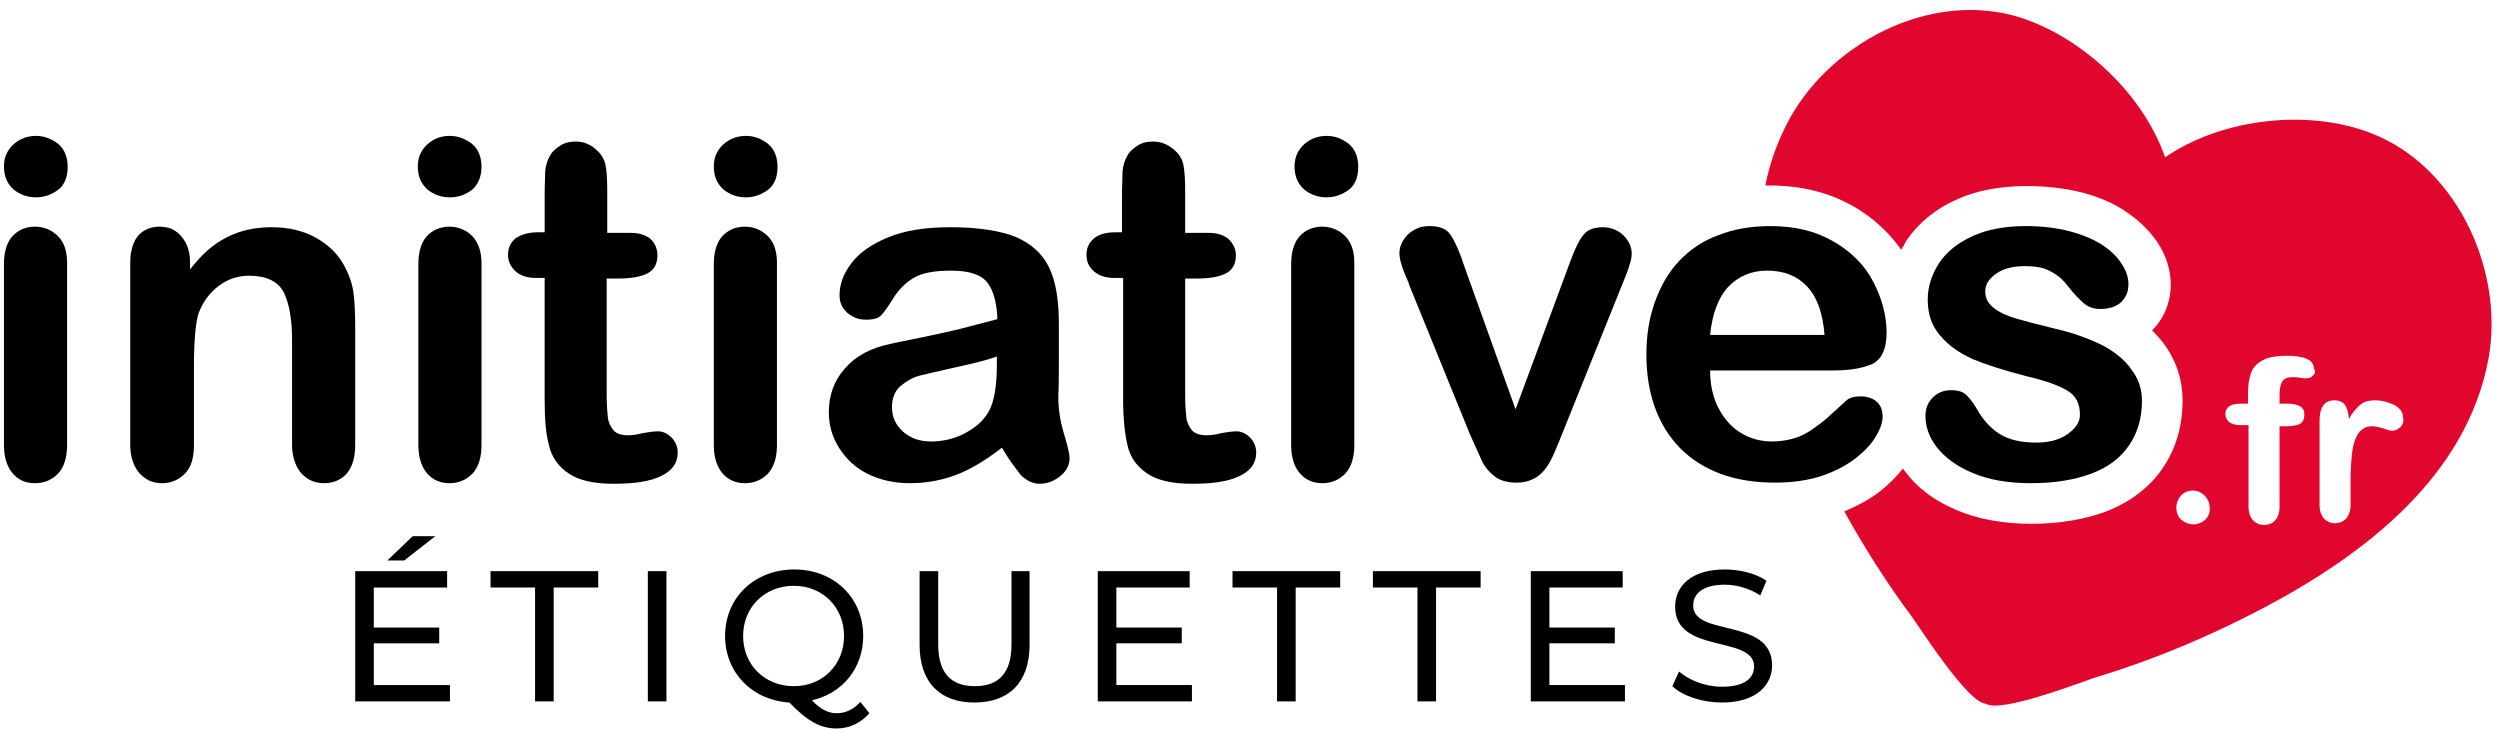 <?xml version="1.0" encoding="utf-8"?>
<!-- Generator: Adobe Illustrator 27.7.0, SVG Export Plug-In . SVG Version: 6.00 Build 0)  -->
<!DOCTYPE svg PUBLIC "-//W3C//DTD SVG 1.1//EN" "http://www.w3.org/Graphics/SVG/1.1/DTD/svg11.dtd">
<svg version="1.1" id="Calque_1" xmlns:x="http://ns.adobe.com/Extensibility/1.0/" xmlns:i="http://ns.adobe.com/AdobeIllustrator/10.0/" xmlns:graph="http://ns.adobe.com/Graphs/1.0/"
	 xmlns="http://www.w3.org/2000/svg" xmlns:xlink="http://www.w3.org/1999/xlink" x="0px" y="0px" viewBox="0 0 443.4 130.1"
	 style="enable-background:new 0 0 443.4 130.1;" xml:space="preserve">
<style type="text/css">
	.st0{fill:#E1062E;}
</style>
<g>
	<g>
		<path d="M6.4,35c-1.6,0-2.9-0.5-4-1.4c-1.1-1-1.7-2.3-1.7-4.1c0-1.6,0.6-2.9,1.7-3.9c1.1-1,2.5-1.5,4-1.5c1.4,0,2.7,0.5,3.9,1.4
			c1.1,0.9,1.7,2.3,1.7,4.1c0,1.7-0.5,3.1-1.6,4C9.2,34.5,7.9,35,6.4,35z M11.9,46.6v32.3c0,2.2-0.5,3.9-1.6,5.1
			c-1.1,1.1-2.4,1.7-4.1,1.7s-3-0.6-4-1.8c-1-1.2-1.5-2.9-1.5-5l0-32c0-2.2,0.5-3.9,1.5-5c1-1.1,2.4-1.7,4-1.7s3,0.6,4.1,1.7
			C11.4,43,11.9,44.6,11.9,46.6z"/>
	</g>
	<g>
		<path d="M33.7,46.4v1.4c2-2.6,4.1-4.5,6.5-5.7c2.3-1.2,5-1.8,8-1.8c2.9,0,5.6,0.6,7.9,1.9c2.3,1.3,4.1,3.1,5.2,5.4
			c0.7,1.4,1.2,2.8,1.4,4.4c0.2,1.6,0.3,3.6,0.3,6.1v20.8c0,2.2-0.5,3.9-1.5,5.1c-1,1.1-2.4,1.7-4,1.7c-1.7,0-3-0.6-4.1-1.8
			c-1-1.2-1.6-2.9-1.6-5V60.3c0-3.7-0.5-6.5-1.5-8.5c-1-1.9-3.1-2.9-6.1-2.9c-2,0-3.8,0.6-5.4,1.8c-1.6,1.2-2.8,2.8-3.6,4.9
			c-0.5,1.7-0.8,4.8-0.8,9.3v14c0,2.3-0.5,4-1.6,5.1c-1.1,1.1-2.4,1.7-4.1,1.7c-1.6,0-2.9-0.6-4-1.8c-1-1.2-1.6-2.9-1.6-5V46.6
			c0-2.1,0.5-3.7,1.4-4.8c0.9-1,2.2-1.6,3.8-1.6c1,0,1.9,0.2,2.7,0.7c0.8,0.5,1.4,1.2,1.9,2.1C33.4,43.9,33.7,45.1,33.7,46.4z"/>
	</g>
	<g>
		<path d="M79.8,35c-1.6,0-2.9-0.5-4-1.4c-1.1-1-1.7-2.3-1.7-4.1c0-1.6,0.6-2.9,1.7-3.9c1.1-1,2.4-1.5,4-1.5c1.4,0,2.7,0.5,3.9,1.4
			c1.1,0.9,1.7,2.3,1.7,4.1c0,1.7-0.6,3.1-1.6,4C82.6,34.5,81.4,35,79.8,35z M85.4,46.6v32.3c0,2.2-0.5,3.9-1.6,5.1
			c-1.1,1.1-2.4,1.7-4.1,1.7c-1.6,0-3-0.6-4-1.8c-1-1.2-1.5-2.9-1.5-5v-32c0-2.2,0.5-3.9,1.5-5c1-1.1,2.4-1.7,4-1.7
			c1.6,0,3,0.6,4.1,1.7C84.8,43,85.4,44.6,85.4,46.6z"/>
	</g>
	<g>
		<path d="M95.4,41.2h1.2v-6.7c0-1.8,0.1-3.2,0.1-4.2c0.1-1,0.4-1.9,0.8-2.6c0.4-0.8,1.1-1.4,1.9-1.9c0.8-0.5,1.7-0.7,2.7-0.7
			c1.4,0,2.7,0.5,3.8,1.6c0.8,0.7,1.3,1.6,1.5,2.6c0.2,1,0.3,2.5,0.3,4.4v7.6h4.1c1.6,0,2.8,0.4,3.6,1.1c0.8,0.8,1.2,1.7,1.2,2.9
			c0,1.5-0.6,2.6-1.8,3.2c-1.2,0.6-2.9,0.9-5.1,0.9h-2.1v20.6c0,1.7,0.1,3.1,0.2,4c0.1,0.9,0.5,1.7,1,2.3c0.5,0.6,1.4,0.9,2.6,0.9
			c0.7,0,1.5-0.1,2.7-0.4c1.1-0.2,2-0.3,2.6-0.3c0.9,0,1.7,0.4,2.4,1.1c0.7,0.7,1.1,1.6,1.1,2.7c0,1.8-1,3.2-2.9,4.1
			c-2,1-4.8,1.4-8.5,1.4c-3.5,0-6.1-0.6-7.9-1.8c-1.8-1.2-3-2.8-3.5-4.9c-0.6-2.1-0.8-4.8-0.8-8.3V49.3h-1.5c-1.6,0-2.8-0.4-3.7-1.2
			c-0.8-0.8-1.3-1.7-1.3-2.9c0-1.2,0.4-2.1,1.3-2.9C92.4,41.6,93.7,41.2,95.4,41.2z"/>
	</g>
	<g>
		<path d="M132.3,35c-1.6,0-2.9-0.5-4-1.4c-1.1-1-1.7-2.3-1.7-4.1c0-1.6,0.6-2.9,1.7-3.9c1.1-1,2.5-1.5,4-1.5c1.5,0,2.7,0.5,3.9,1.4
			c1.1,0.9,1.7,2.3,1.7,4.1c0,1.7-0.5,3.1-1.6,4C135.1,34.5,133.8,35,132.3,35z M235.3,35c-1.6,0-2.9-0.5-4-1.4
			c-1.1-1-1.7-2.3-1.7-4.1c0-1.6,0.6-2.9,1.7-3.9c1.1-1,2.5-1.5,4-1.5c1.5,0,2.7,0.5,3.9,1.4c1.1,0.9,1.7,2.3,1.7,4.1
			c0,1.7-0.5,3.1-1.6,4C238.1,34.5,236.8,35,235.3,35z M137.8,46.6v32.3c0,2.2-0.5,3.9-1.6,5.1c-1.1,1.1-2.4,1.7-4.1,1.7
			c-1.6,0-3-0.6-4-1.8c-1-1.2-1.5-2.9-1.5-5v-32c0-2.2,0.5-3.9,1.5-5c1-1.1,2.4-1.7,4-1.7c1.6,0,3,0.6,4.1,1.7
			C137.3,43,137.8,44.6,137.8,46.6z"/>
	</g>
	<g>
		<path d="M177.7,79.4c-2.7,2.1-5.3,3.7-7.8,4.7c-2.5,1-5.4,1.6-8.5,1.6c-2.9,0-5.4-0.6-7.6-1.7c-2.2-1.1-3.8-2.7-5-4.6
			c-1.2-1.9-1.8-4-1.8-6.3c0-3.1,1-5.7,2.9-7.8c1.9-2.2,4.6-3.6,8-4.3c0.7-0.2,2.5-0.5,5.3-1.1c2.8-0.6,5.2-1.1,7.2-1.6
			c2-0.5,4.2-1.1,6.5-1.7c-0.1-2.9-0.7-5.1-1.8-6.5c-1.1-1.4-3.2-2.1-6.5-2.1c-2.8,0-5,0.4-6.4,1.2c-1.4,0.8-2.7,2-3.7,3.6
			c-1,1.6-1.7,2.6-2.2,3.1c-0.4,0.5-1.3,0.8-2.7,0.8c-1.3,0-2.3-0.4-3.3-1.2c-0.9-0.8-1.4-1.8-1.4-3.1c0-2,0.7-3.9,2.1-5.7
			c1.4-1.9,3.6-3.4,6.5-4.6c2.9-1.2,6.6-1.8,11-1.8c4.9,0,8.8,0.6,11.6,1.7c2.8,1.2,4.8,3,6,5.5c1.2,2.5,1.7,5.9,1.7,10
			c0,2.6,0,4.8,0,6.7c0,1.8,0,3.9-0.1,6.1c0,2.1,0.3,4.3,1,6.6c0.7,2.3,1,3.7,1,4.4c0,1.1-0.5,2.2-1.6,3.1c-1.1,0.9-2.3,1.4-3.7,1.4
			c-1.2,0-2.3-0.5-3.4-1.6C180.1,83,178.9,81.5,177.7,79.4z M176.9,63.2c-1.6,0.6-4,1.2-7.2,1.9c-3.1,0.7-5.3,1.2-6.5,1.5
			c-1.2,0.3-2.3,0.9-3.4,1.8c-1.1,0.9-1.6,2.2-1.6,3.8c0,1.7,0.6,3.1,1.9,4.3c1.3,1.2,3,1.8,5,1.8c2.2,0,4.3-0.5,6.1-1.5
			c1.9-1,3.2-2.2,4.1-3.7c1-1.7,1.5-4.5,1.5-8.4V63.2z"/>
	</g>
	<g>
		<path d="M197.8,41.2h1.2v-6.7c0-1.8,0.1-3.2,0.1-4.2c0.1-1,0.4-1.9,0.8-2.6c0.4-0.8,1.1-1.4,1.9-1.9c0.8-0.5,1.7-0.7,2.7-0.7
			c1.4,0,2.7,0.5,3.9,1.6c0.8,0.7,1.3,1.6,1.5,2.6c0.2,1,0.3,2.5,0.3,4.4v7.6h4.1c1.6,0,2.8,0.4,3.6,1.1c0.8,0.8,1.3,1.7,1.3,2.9
			c0,1.5-0.6,2.6-1.8,3.2c-1.2,0.6-2.9,0.9-5.1,0.9h-2.1v20.6c0,1.7,0.1,3.1,0.2,4c0.1,0.9,0.5,1.7,1,2.3c0.5,0.6,1.4,0.9,2.6,0.9
			c0.7,0,1.6-0.1,2.7-0.4c1.1-0.2,2-0.3,2.6-0.3c0.9,0,1.7,0.4,2.4,1.1c0.7,0.7,1.1,1.6,1.1,2.7c0,1.8-1,3.2-2.9,4.1
			c-2,1-4.8,1.4-8.5,1.4c-3.5,0-6.1-0.6-7.9-1.8c-1.8-1.2-3-2.8-3.5-4.9c-0.5-2.1-0.8-4.8-0.8-8.3V49.3h-1.5c-1.6,0-2.8-0.4-3.7-1.2
			c-0.9-0.8-1.3-1.7-1.3-2.9c0-1.2,0.4-2.1,1.3-2.9C194.8,41.6,196.1,41.2,197.8,41.2z"/>
	</g>
	<g>
		<path d="M240.2,46.6v32.3c0,2.2-0.5,3.9-1.6,5.1c-1.1,1.1-2.4,1.7-4.1,1.7c-1.6,0-3-0.6-4-1.8c-1-1.2-1.5-2.9-1.5-5v-32
			c0-2.2,0.5-3.9,1.5-5c1-1.1,2.4-1.7,4-1.7c1.6,0,3,0.6,4.1,1.7C239.7,43,240.2,44.6,240.2,46.6z"/>
	</g>
	<g>
		<path d="M259.7,47.2l9.1,25.4l9.8-26.5c0.8-2.1,1.5-3.6,2.3-4.5c0.7-0.9,1.9-1.3,3.4-1.3c1.4,0,2.6,0.5,3.6,1.4
			c1,1,1.5,2.1,1.5,3.3c0,0.5-0.1,1.1-0.3,1.7c-0.2,0.7-0.4,1.3-0.6,1.8c-0.2,0.6-0.5,1.2-0.8,2l-10.7,26.6
			c-0.3,0.8-0.7,1.7-1.2,2.9c-0.5,1.2-1,2.2-1.6,3c-0.6,0.8-1.3,1.5-2.2,1.9c-0.9,0.5-1.9,0.7-3.1,0.7c-1.6,0-2.9-0.4-3.8-1.1
			c-0.9-0.7-1.6-1.5-2.1-2.4c-0.4-0.9-1.2-2.6-2.3-5.1l-10.7-26.3c-0.2-0.7-0.5-1.3-0.8-2c-0.3-0.7-0.5-1.3-0.7-2
			c-0.2-0.7-0.3-1.3-0.3-1.8c0-0.8,0.2-1.5,0.7-2.3c0.5-0.8,1.1-1.4,1.9-1.8c0.8-0.5,1.7-0.7,2.7-0.7c1.9,0,3.1,0.5,3.8,1.6
			C258.1,42.9,258.9,44.7,259.7,47.2z"/>
	</g>
	<g>
		<path d="M325.2,65.7l-21.9,0c0,2.5,0.5,4.8,1.5,6.7c1,1.9,2.3,3.4,4,4.4c1.6,1,3.5,1.5,5.5,1.5c1.3,0,2.6-0.2,3.7-0.5
			c1.1-0.3,2.2-0.8,3.2-1.5c1-0.7,2-1.4,2.9-2.2c0.9-0.8,2-1.8,3.4-3.1c0.6-0.5,1.4-0.7,2.5-0.7c1.1,0,2.1,0.3,2.8,0.9
			c0.7,0.6,1.1,1.5,1.1,2.7c0,1-0.4,2.2-1.2,3.5c-0.8,1.4-2,2.6-3.6,3.9c-1.6,1.2-3.6,2.3-6,3.1c-2.4,0.8-5.2,1.2-8.3,1.2
			c-7.2,0-12.8-2.1-16.8-6.1c-4-4.1-6-9.7-6-16.7c0-3.3,0.5-6.4,1.5-9.2c1-2.8,2.4-5.3,4.3-7.3c1.9-2,4.2-3.6,7-4.6
			c2.8-1.1,5.8-1.6,9.2-1.6c4.4,0,8.1,0.9,11.3,2.8c3.1,1.8,5.5,4.2,7,7.2c1.5,2.9,2.3,5.9,2.3,8.9c0,2.8-0.8,4.6-2.4,5.5
			C330.4,65.3,328.2,65.7,325.2,65.7z M303.3,59.4l20.3,0c-0.3-3.8-1.3-6.7-3.1-8.6c-1.8-1.9-4.1-2.8-7.1-2.8c-2.8,0-5.1,1-6.9,2.9
			C304.8,52.7,303.7,55.6,303.3,59.4z"/>
	</g>
	<g>
		<path d="M379.9,71.1c0,3.1-0.8,5.7-2.3,7.9c-1.5,2.2-3.7,3.9-6.7,5c-2.9,1.1-6.5,1.7-10.7,1.7c-4,0-7.5-0.6-10.3-1.8
			c-2.9-1.2-5-2.8-6.4-4.6c-1.4-1.8-2-3.7-2-5.6c0-1.2,0.4-2.3,1.3-3.2c0.9-0.9,2-1.3,3.3-1.3c1.2,0,2.1,0.3,2.7,0.9
			c0.6,0.6,1.2,1.4,1.8,2.4c1.1,2,2.5,3.5,4.1,4.5c1.6,1,3.8,1.5,6.5,1.5c2.2,0,4.1-0.5,5.5-1.5c1.4-1,2.2-2.1,2.2-3.4
			c0-2-0.7-3.4-2.2-4.3c-1.5-0.9-3.9-1.8-7.4-2.6c-3.8-1-7-2-9.4-3c-2.4-1.1-4.3-2.4-5.8-4.2c-1.5-1.7-2.2-3.8-2.2-6.4
			c0-2.2,0.7-4.4,2-6.4c1.3-2,3.3-3.6,5.9-4.8c2.6-1.2,5.8-1.8,9.4-1.8c2.9,0,5.5,0.3,7.8,0.9c2.3,0.6,4.2,1.4,5.8,2.4
			c1.5,1,2.7,2.1,3.5,3.4c0.8,1.2,1.2,2.4,1.2,3.6c0,1.3-0.4,2.3-1.3,3.2c-0.9,0.8-2.1,1.2-3.7,1.2c-1.1,0-2.1-0.3-2.9-1
			c-0.8-0.7-1.7-1.6-2.8-3c-0.8-1.1-1.8-2-3-2.6c-1.1-0.7-2.7-1-4.7-1c-2,0-3.7,0.4-5,1.3c-1.3,0.9-2,1.9-2,3.2
			c0,1.2,0.5,2.1,1.5,2.9c1,0.8,2.3,1.4,4,1.9c1.7,0.5,4,1.1,6.9,1.8c3.5,0.8,6.3,1.9,8.5,3c2.2,1.2,3.9,2.6,5,4.2
			C379.3,67.2,379.9,69,379.9,71.1z"/>
	</g>
</g>
<path class="st0" d="M419.1,23.1c-11.1-3.7-25.5-1.8-35.1,4.8c-3.8-11-14.3-21-25.4-24.7c-16.3-5.3-34.8,4.8-41.9,19.2
	c-1.7,3.4-2.9,6.9-3.6,10.5c0.3,0,0.5,0,0.8,0c5.7,0,10.7,1.3,15,3.8c3.4,2,6.2,4.6,8.3,7.6c0.3-0.5,0.6-1,0.9-1.6
	c2.1-3.1,5.1-5.6,8.9-7.3c3.5-1.6,7.7-2.4,12.5-2.4c3.5,0,6.7,0.4,9.6,1.1c3.1,0.8,5.7,1.9,7.9,3.4c2.4,1.6,4.2,3.4,5.6,5.4
	c1.6,2.4,2.4,5,2.4,7.6c0,3.1-1.2,6-3.3,8.1c0.9,0.9,1.7,1.8,2.4,2.8c2,2.9,3,6.1,3,9.6c0,4.6-1.2,8.6-3.5,12c-2.3,3.4-5.7,6-10,7.7
	c-3.8,1.4-8.2,2.2-13.3,2.2c-5,0-9.4-0.8-13.2-2.4c-4.1-1.7-7.2-4.1-9.3-7c-0.1-0.1-0.2-0.3-0.3-0.4c-1.1,1.4-2.4,2.7-4,4
	c-1.8,1.4-4,2.6-6.4,3.6c3.6,6.5,7.6,12.8,12,18.7c1.4,1.9,9.9,15.3,13.1,15.4c2.6,1.8,17.4-4,19.6-4.7c10.3-3.1,20.2-7.3,29.7-12.3
	c17.8-9.4,36.1-23.3,39.9-44.4C444.2,47.5,435.3,28.4,419.1,23.1z M391.1,92.2c-0.6,0.5-1.3,0.8-2.1,0.8c-0.8,0-1.5-0.3-2.1-0.8
	c-0.6-0.5-0.9-1.3-0.9-2.2c0-0.8,0.3-1.5,0.8-2.1c0.6-0.6,1.3-0.9,2.1-0.9c0.8,0,1.5,0.3,2.1,0.9c0.6,0.6,0.9,1.3,0.9,2.1
	C392,90.9,391.7,91.6,391.1,92.2z M410.2,66.6c-0.3,0.4-0.7,0.5-1.2,0.5c-0.2,0-0.6,0-1.1-0.1c-0.5-0.1-0.9-0.1-1.3-0.1
	c-1,0-1.6,0.3-1.9,0.9s-0.4,1.4-0.4,2.5v1.3h1.3c2.1,0,3.1,0.6,3.1,1.9c0,0.9-0.3,1.4-0.8,1.7c-0.5,0.2-1.3,0.4-2.3,0.4h-1.3v14.3
	c0,1.1-0.3,1.9-0.8,2.4c-0.5,0.6-1.2,0.8-2,0.8c-0.8,0-1.4-0.3-1.9-0.8c-0.5-0.6-0.8-1.4-0.8-2.4V75.4h-1.5c-0.8,0-1.4-0.2-1.9-0.5
	c-0.4-0.4-0.7-0.8-0.7-1.4c0-1.3,0.9-1.9,2.7-1.9h1.3v-1.6c0-1.7,0.2-3,0.6-4c0.4-1,1.2-1.7,2.2-2.2c1-0.5,2.4-0.7,4.2-0.7
	c3.1,0,4.7,0.8,4.7,2.3C410.7,65.9,410.6,66.3,410.2,66.6z M425.7,75.8c-0.5,0.4-0.9,0.6-1.5,0.6c-0.2,0-0.7-0.1-1.4-0.4
	c-0.8-0.2-1.4-0.4-2-0.4c-0.8,0-1.4,0.2-1.9,0.6c-0.5,0.4-0.9,1-1.2,1.8c-0.3,0.8-0.5,1.8-0.6,2.9c-0.1,1.1-0.2,2.5-0.2,4.1v4.5
	c0,1.1-0.3,1.9-0.8,2.5c-0.5,0.5-1.2,0.8-2,0.8c-0.8,0-1.4-0.3-1.9-0.8c-0.5-0.6-0.8-1.4-0.8-2.4v-15c0-2.4,0.9-3.6,2.6-3.6
	c0.9,0,1.5,0.3,1.9,0.8c0.4,0.6,0.6,1.4,0.7,2.5c0.6-1.1,1.3-1.9,2-2.5c0.7-0.6,1.6-0.8,2.7-0.8c1.1,0,2.2,0.3,3.3,0.8
	c1.1,0.6,1.6,1.3,1.6,2.2C426.4,74.8,426.1,75.4,425.7,75.8z"/>
<g>
	<g>
		<path d="M79.8,121.5v2.9H63v-23.1h16.3v2.9h-13v7.1h11.6v2.8H66.3v7.4H79.8z M71.7,99.4h-3l4.5-4.3h4L71.7,99.4z"/>
	</g>
	<g>
		<path d="M94.9,104.2H87v-2.9h19.1v2.9h-7.9v20.2h-3.3V104.2z"/>
	</g>
	<g>
		<path d="M114.9,101.3h3.3v23.1h-3.3V101.3z"/>
	</g>
	<g>
		<path d="M154.2,126.5c-1.5,1.7-3.5,2.7-5.8,2.7c-2.9,0-5.2-1.3-8.4-4.6c-6.6-0.4-11.4-5.3-11.4-11.8c0-6.8,5.2-11.8,12.3-11.8
			c7,0,12.2,5,12.2,11.8c0,5.7-3.7,10.2-9.1,11.4c1.5,1.6,2.9,2.3,4.4,2.3c1.6,0,3-0.7,4.2-2L154.2,126.5z M140.8,121.7
			c5.1,0,8.9-3.8,8.9-8.9s-3.8-8.9-8.9-8.9c-5.2,0-9,3.8-9,8.9S135.6,121.7,140.8,121.7z"/>
	</g>
	<g>
		<path d="M163.1,114.4v-13.1h3.3v13c0,5.1,2.3,7.4,6.5,7.4s6.5-2.3,6.5-7.4v-13h3.2v13.1c0,6.7-3.7,10.2-9.8,10.2
			C166.8,124.6,163.1,121.1,163.1,114.4z"/>
	</g>
	<g>
		<path d="M211.4,121.5v2.9h-16.7v-23.1h16.3v2.9h-13v7.1h11.6v2.8h-11.6v7.4H211.4z"/>
	</g>
	<g>
		<path d="M226.5,104.2h-7.9v-2.9h19.1v2.9h-7.9v20.2h-3.3V104.2z"/>
	</g>
	<g>
		<path d="M251.4,104.2h-7.9v-2.9h19.1v2.9h-7.9v20.2h-3.3V104.2z"/>
	</g>
	<g>
		<path d="M288.2,121.5v2.9h-16.7v-23.1h16.3v2.9h-13v7.1h11.6v2.8h-11.6v7.4H288.2z"/>
	</g>
	<g>
		<path d="M296.6,121.7l1.2-2.6c1.7,1.5,4.6,2.7,7.6,2.7c4,0,5.7-1.5,5.7-3.6c0-5.6-14-2.1-14-10.6c0-3.6,2.8-6.6,8.8-6.6
			c2.7,0,5.5,0.7,7.4,2l-1.1,2.6c-2-1.3-4.3-1.9-6.3-1.9c-3.9,0-5.6,1.6-5.6,3.7c0,5.6,14,2.1,14,10.6c0,3.5-2.8,6.6-8.9,6.6
			C302,124.6,298.5,123.5,296.6,121.7z"/>
	</g>
</g>
</svg>
